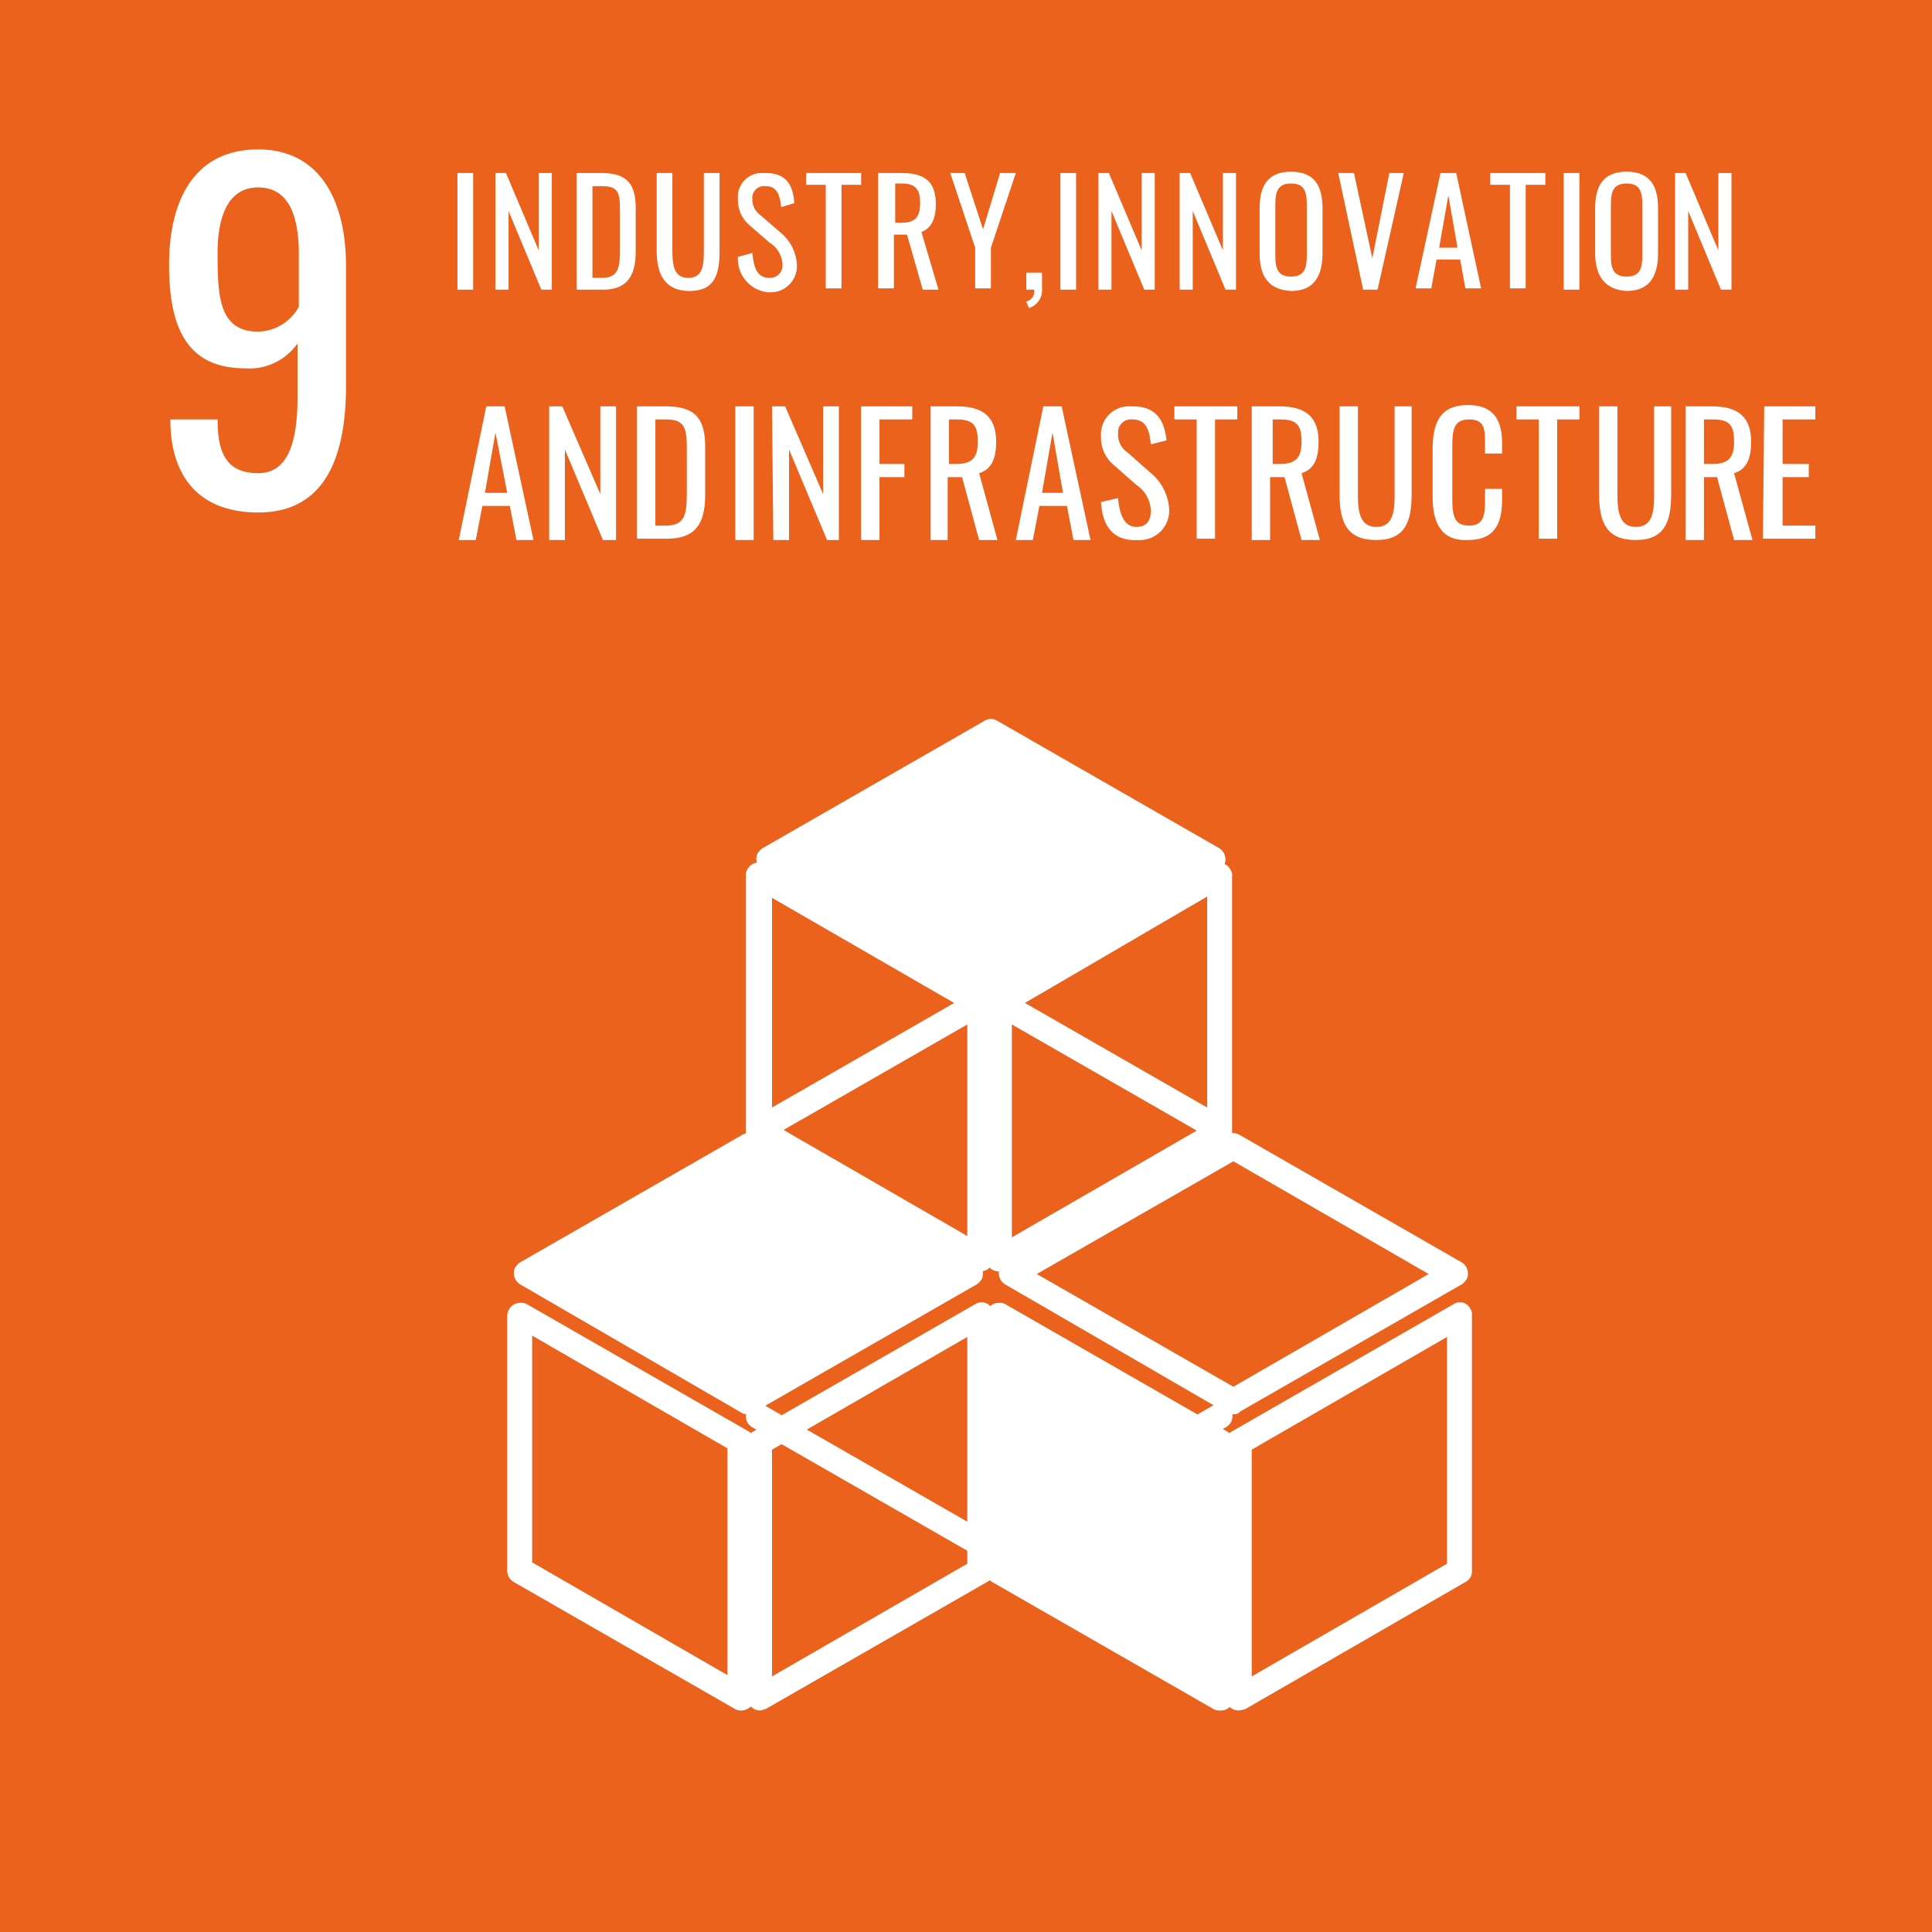 <svg id="_9_industry_innovation_and_infrastructure_bunt" data-name="9_industry_innovation_and_infrastructure_bunt" xmlns="http://www.w3.org/2000/svg" width="147.4" height="147.4" viewBox="0 0 147.4 147.4">
  <rect id="Rechteck_138" width="147.4" height="147.4" fill="#eb621d"/>
  <path id="Pfad_159" d="M74.8,97a.9.9,0,0,1-.5-.1L57.4,87.2a1.02,1.02,0,0,1-.5-.8V66.8a1,1,0,0,1,1-1,.9.9,0,0,1,.5.1l16.9,9.7a1.02,1.02,0,0,1,.5.8V96a1,1,0,0,1-1,1M58.9,85.7l14.9,8.6V77.1L58.9,68.5Z" fill="#fff"/>
  <path id="Pfad_160" d="M92.4,65.5,75.5,75.2,58.6,65.5l16.9-9.7Z" fill="#fff"/>
  <path id="Pfad_161" d="M75.6,76.2a.9.9,0,0,1-.5-.1L58.2,66.4a1.011,1.011,0,0,1-.4-1.3c.1-.1.2-.3.4-.4L75.1,55a.908.908,0,0,1,1,0L93,64.7a1.011,1.011,0,0,1,.4,1.3c-.1.1-.2.3-.4.4L76,76a.758.758,0,0,1-.4.2m-15-10.7,14.9,8.6,15-8.6-15-8.6Z" fill="#fff"/>
  <path id="Pfad_162" d="M76.2,97a1,1,0,0,1-1-1V76.5a.891.891,0,0,1,.5-.8L92.6,66a.883.883,0,0,1,1.3.4.749.749,0,0,1,.1.5V86.4a.891.891,0,0,1-.5.8L76.6,96.9a1.034,1.034,0,0,1-.4.1m1-19.9V94.4l14.9-8.6V68.4Z" fill="#fff"/>
  <path id="Pfad_163" d="M58,87.1a1,1,0,0,1-1-1,.891.891,0,0,1,.5-.8l16.9-9.7a.883.883,0,0,1,1.3.4.955.955,0,0,1-.4,1.3L58.4,87a.6.6,0,0,1-.4.1" fill="#fff"/>
  <path id="Pfad_164" d="M93.1,87.1a.9.9,0,0,1-.5-.1L75.7,77.3a1.011,1.011,0,0,1-.4-1.3,1.094,1.094,0,0,1,1.3-.4h0l16.9,9.7a.889.889,0,0,1,.3,1.3c0,.3-.3.5-.7.5" fill="#fff"/>
  <path id="Pfad_165" d="M93.1,110v19.5l-16.9-9.7V100.3Z" fill="#fff"/>
  <path id="Pfad_166" d="M93.1,130.5a.9.9,0,0,1-.5-.1l-16.9-9.7a1.02,1.02,0,0,1-.5-.8V100.4a1,1,0,0,1,1-1,.9.9,0,0,1,.5.1l16.9,9.7a1.02,1.02,0,0,1,.5.8v19.5a.945.945,0,0,1-1,1M77.2,119.2l14.9,8.6V110.5l-14.9-8.6Z" fill="#fff"/>
  <path id="Pfad_167" d="M94.1,107.9a.9.9,0,0,1-.5-.1L76.7,98a1.011,1.011,0,0,1-.4-1.3c.1-.1.2-.3.4-.4l16.9-9.7a.908.908,0,0,1,1,0l16.9,9.7a1.011,1.011,0,0,1,.4,1.3c-.1.1-.2.3-.4.4l-16.9,9.7a.551.551,0,0,1-.5.2m-15-10.7,15,8.6L109,97.2,94.1,88.6Z" fill="#fff"/>
  <path id="Pfad_168" d="M94.5,130.5a1,1,0,0,1-1-1h0V110a.891.891,0,0,1,.5-.8l16.9-9.7a.883.883,0,0,1,1.3.4.749.749,0,0,1,.1.5v19.5a.891.891,0,0,1-.5.8L95,130.4a4.331,4.331,0,0,1-.5.1m1-19.9v17.3l14.9-8.6V102Z" fill="#fff"/>
  <path id="Pfad_169" d="M76.2,118.7a1,1,0,0,1-1-1,.891.891,0,0,1,.5-.8l16.9-9.7a.962.962,0,1,1,.9,1.7l-16.9,9.7a1.034,1.034,0,0,1-.4.1" fill="#fff"/>
  <path id="Pfad_170" d="M58,130.5a1,1,0,0,1-1-1V110a.891.891,0,0,1,.5-.8l16.9-9.7a.883.883,0,0,1,1.3.4.749.749,0,0,1,.1.5v19.5a.891.891,0,0,1-.5.8l-16.9,9.7c-.1,0-.3.1-.4.1m.9-19.9v17.3l14.9-8.6V102Z" fill="#fff"/>
  <path id="Pfad_171" d="M40.2,97.2l16.9,9.7L74,97.2,57.1,87.5Z" fill="#fff"/>
  <path id="Pfad_172" d="M57.1,107.9a.9.9,0,0,1-.5-.1L39.7,98a1.011,1.011,0,0,1-.4-1.3c.1-.1.2-.3.4-.4l16.9-9.7a.908.908,0,0,1,1,0l16.9,9.7a1.011,1.011,0,0,1,.4,1.3c-.1.1-.2.3-.4.4l-16.9,9.7a.646.646,0,0,1-.5.2m-15-10.7L57,105.8l15-8.6L57,88.6Z" fill="#fff"/>
  <path id="Pfad_173" d="M56.6,130.5a.9.9,0,0,1-.5-.1l-16.9-9.7a1.02,1.02,0,0,1-.5-.8V100.4a1,1,0,0,1,1-1,.9.9,0,0,1,.5.1l16.9,9.7a1.02,1.02,0,0,1,.5.8v19.5a1.071,1.071,0,0,1-1,1m-16-11.3,14.9,8.6V110.5l-14.9-8.6Z" fill="#fff"/>
  <path id="Pfad_174" d="M74.8,118.7a.9.9,0,0,1-.5-.1l-16.9-9.7a.962.962,0,0,1,.9-1.7l16.9,9.7a.889.889,0,0,1,.3,1.3c0,.3-.3.4-.7.5" fill="#fff"/>
  <path id="Pfad_241" d="M13,32.3V32h3.6c0,2.6.7,4.1,3.1,4.1,2,0,3-1.8,3-5.8V26.2a4.47,4.47,0,0,1-4,1.9c-4.5,0-5.8-3.2-5.8-7.9,0-4.9,1.9-8.8,6.8-8.8,4.7,0,6.7,3.9,6.7,8.9v9.1c0,5.3-1.5,9.7-6.7,9.7-4.3,0-6.6-2.5-6.7-6.8m9.8-8.9v-4c0-2.8-.7-5.1-3.1-5.1s-3.1,2.4-3.1,5c0,3.3.1,6,3.1,6a3.625,3.625,0,0,0,3.1-1.9" fill="#fff"/>
  <rect id="Rechteck_166" width="1.2" height="8.9" transform="translate(34.9 13.2)" fill="#fff"/>
  <path id="Pfad_300" d="M37.8,13.2h.8l2.5,5.9V13.2h1v8.9h-.8l-2.5-6v6h-1Z" fill="#fff"/>
  <path id="Pfad_301" d="M44,13.2h1.9c2,0,2.6.9,2.6,2.7v3.3c0,1.9-.7,2.9-2.5,2.9H44Zm1.9,8c1.3,0,1.4-.8,1.4-2.2V16.1c0-1.4-.1-1.9-1.4-1.9h-.7v7Z" fill="#fff"/>
  <path id="Pfad_302" d="M50.1,19.1V13.2h1.2v5.9c0,1.1.1,2.1,1.2,2.1s1.2-.9,1.2-2.1V13.2h1.2v5.9c0,1.9-.4,3.1-2.3,3.1s-2.5-1.3-2.5-3.1" fill="#fff"/>
  <path id="Pfad_303" d="M56.3,19.6l1.1-.3c.1,1,.3,1.9,1.3,1.9a.945.945,0,0,0,1-1,2.062,2.062,0,0,0-1-1.7l-1.5-1.3a2.518,2.518,0,0,1-.9-2,1.824,1.824,0,0,1,1.7-2h.4c1.4,0,2.1.7,2.2,2.3l-1,.3c-.1-.9-.3-1.6-1.2-1.6a.9.9,0,0,0-1,.8v.2a1.426,1.426,0,0,0,.6,1.2l1.5,1.3a3.436,3.436,0,0,1,1.3,2.5,2.005,2.005,0,0,1-1.9,2.1h-.3a2.554,2.554,0,0,1-2.3-2.7" fill="#fff"/>
  <path id="Pfad_304" d="M63,14.1H61.5v-.9h4.2v.9H64.2V22H63Z" fill="#fff"/>
  <path id="Pfad_305" d="M67,13.2h1.8c1.8,0,2.6.7,2.6,2.4,0,1-.3,1.8-1.1,2.1l1.3,4.4H70.4l-1.2-4.2h-1V22H67ZM68.7,17c1,0,1.5-.3,1.5-1.5,0-1-.3-1.5-1.4-1.5h-.5v3Z" fill="#fff"/>
  <path id="Pfad_306" d="M74.4,18.9l-1.9-5.7h1.1L75,17.5l1.3-4.3h1.2l-1.9,5.7V22H74.4Z" fill="#fff"/>
  <path id="Pfad_307" d="M78.3,23a.779.779,0,0,0,.6-.9h-.6V20.8h1.2V22a1.421,1.421,0,0,1-1,1.5Z" fill="#fff"/>
  <rect id="Rechteck_167" width="1.2" height="8.9" transform="translate(80.9 13.2)" fill="#fff"/>
  <path id="Pfad_308" d="M83.8,13.2h.8l2.5,5.9V13.2h1v8.9h-.8l-2.5-6v6h-1Z" fill="#fff"/>
  <path id="Pfad_309" d="M90,13.2h.8l2.5,5.9V13.2h1v8.9h-.8l-2.5-6v6H90Z" fill="#fff"/>
  <path id="Pfad_310" d="M96.1,19.3V15.9c0-1.7.6-2.8,2.4-2.8s2.4,1.1,2.4,2.8v3.4c0,1.7-.6,2.9-2.4,2.9-1.8-.1-2.4-1.2-2.4-2.9m3.6.2V15.6c0-1-.2-1.6-1.2-1.6s-1.2.6-1.2,1.6v3.9c0,1,.2,1.6,1.2,1.6s1.2-.6,1.2-1.6" fill="#fff"/>
  <path id="Pfad_311" d="M102.1,13.2h1.2l1.4,6.5,1.3-6.5h1.1l-2,8.9H104Z" fill="#fff"/>
  <path id="Pfad_312" d="M109.9,13.2h1.2L113,22h-1.2l-.4-2.2h-1.8l-.4,2.2H108Zm1.3,5.7-.7-4-.7,4Z" fill="#fff"/>
  <path id="Pfad_313" d="M115.2,14.1h-1.5v-.9h4.2v.9h-1.5V22h-1.2Z" fill="#fff"/>
  <rect id="Rechteck_168" width="1.2" height="8.9" transform="translate(119.3 13.2)" fill="#fff"/>
  <path id="Pfad_314" d="M121.7,19.3V15.9c0-1.7.6-2.8,2.4-2.8s2.4,1.1,2.4,2.8v3.4c0,1.7-.6,2.9-2.4,2.9-1.7-.1-2.4-1.2-2.4-2.9m3.6.2V15.6c0-1-.2-1.6-1.2-1.6s-1.2.6-1.2,1.6v3.9c0,1,.2,1.6,1.2,1.6s1.2-.6,1.2-1.6" fill="#fff"/>
  <path id="Pfad_315" d="M127.8,13.2h.8l2.5,5.9V13.2h1v8.9h-.8l-2.5-6v6h-1Z" fill="#fff"/>
  <path id="Pfad_428" d="M37.1,31h1.4l2.2,10.2H39.4l-.5-2.6H36.8l-.5,2.6H35Zm1.6,6.6L37.8,33,37,37.6Z" fill="#fff"/>
  <path id="Pfad_429" d="M41.9,31h1l2.9,6.7V31H47V41.2H46l-2.9-6.9v6.9H41.9Z" fill="#fff"/>
  <path id="Pfad_430" d="M48.6,31h2.2c2.3,0,3,1,3,3.1v3.7c0,2.2-.8,3.3-2.9,3.3H48.6Zm2.2,9.1c1.5,0,1.6-.9,1.6-2.6V34.2c0-1.6-.2-2.2-1.6-2.2H50v8.1Z" fill="#fff"/>
  <rect id="Rechteck_178" width="1.4" height="10.2" transform="translate(56.1 31)" fill="#fff"/>
  <path id="Pfad_431" d="M58.9,31h1l2.9,6.7V31H64V41.2h-.9l-2.9-6.9v6.9H59Z" fill="#fff"/>
  <path id="Pfad_432" d="M65.7,31h3.9v1H67.1v3.4H69v1H67.1v4.8H65.7Z" fill="#fff"/>
  <path id="Pfad_433" d="M71,31h2c2,0,3,.8,3,2.7,0,1.2-.3,2.1-1.3,2.4l1.4,5.1H74.7l-1.3-4.8H72.3v4.8H71Zm1.9,4.4c1.2,0,1.7-.4,1.7-1.7,0-1.2-.3-1.7-1.6-1.7h-.6v3.4Z" fill="#fff"/>
  <path id="Pfad_434" d="M79.6,31H81l2.2,10.2H81.9l-.5-2.6H79.3l-.5,2.6H77.5Zm1.5,6.6L80.3,33l-.8,4.6Z" fill="#fff"/>
  <path id="Pfad_435" d="M84,38.3l1.3-.3c.1,1.1.4,2.2,1.4,2.2.7,0,1.1-.4,1.1-1.2a2.432,2.432,0,0,0-1.1-2L85,35.5a2.7,2.7,0,0,1-1-2.2A2.138,2.138,0,0,1,86,31h.4c1.6,0,2.4.8,2.6,2.6l-1.2.3c-.1-1-.3-1.9-1.4-1.9a.993.993,0,0,0-1.1.9v.2a1.622,1.622,0,0,0,.7,1.4L87.7,36a3.929,3.929,0,0,1,1.5,2.8,2.248,2.248,0,0,1-2.1,2.4h-.3c-1.9.1-2.7-1.1-2.8-2.9" fill="#fff"/>
  <path id="Pfad_436" d="M91.3,32H89.6V31h4.8v1H92.7v9.1H91.3Z" fill="#fff"/>
  <path id="Pfad_437" d="M95.6,31h2c2,0,3,.8,3,2.7,0,1.2-.3,2.1-1.3,2.4l1.4,5.1H99.3L98,36.4H96.9v4.8H95.5V31Zm2,4.4c1.2,0,1.7-.4,1.7-1.7,0-1.2-.3-1.7-1.6-1.7h-.6v3.4Z" fill="#fff"/>
  <path id="Pfad_438" d="M102.2,37.7V31h1.4v6.8c0,1.3.2,2.4,1.4,2.4s1.4-1,1.4-2.4V31h1.3v6.7c0,2.1-.5,3.5-2.7,3.5s-2.8-1.3-2.8-3.5" fill="#fff"/>
  <path id="Pfad_439" d="M109.3,37.9V34.3c0-2.1.6-3.4,2.7-3.4,1.9,0,2.6,1.1,2.6,2.9v.8h-1.3v-.7c0-1.1,0-1.9-1.2-1.9s-1.3.8-1.3,2.1v4c0,1.5.3,2,1.3,2,1.1,0,1.2-.8,1.2-2v-.8h1.3v.8c0,1.9-.6,3.1-2.6,3.1-2.1.1-2.7-1.4-2.7-3.3" fill="#fff"/>
  <path id="Pfad_440" d="M117.4,32h-1.7V31h4.8v1h-1.7v9.1h-1.4Z" fill="#fff"/>
  <path id="Pfad_441" d="M122,37.7V31h1.4v6.8c0,1.3.2,2.4,1.4,2.4s1.4-1,1.4-2.4V31h1.3v6.7c0,2.1-.5,3.5-2.7,3.5s-2.8-1.3-2.8-3.5" fill="#fff"/>
  <path id="Pfad_442" d="M128.6,31h2c2,0,3,.8,3,2.7,0,1.2-.3,2.1-1.3,2.4l1.4,5.1h-1.4L131,36.4h-1v4.8h-1.4Zm2,4.4c1.2,0,1.7-.4,1.7-1.7,0-1.2-.3-1.7-1.6-1.7H130v3.4Z" fill="#fff"/>
  <path id="Pfad_443" d="M134.6,31h3.9v1H136v3.4h2v1h-2v3.7h2.5v1h-4Z" fill="#fff"/>
</svg>
